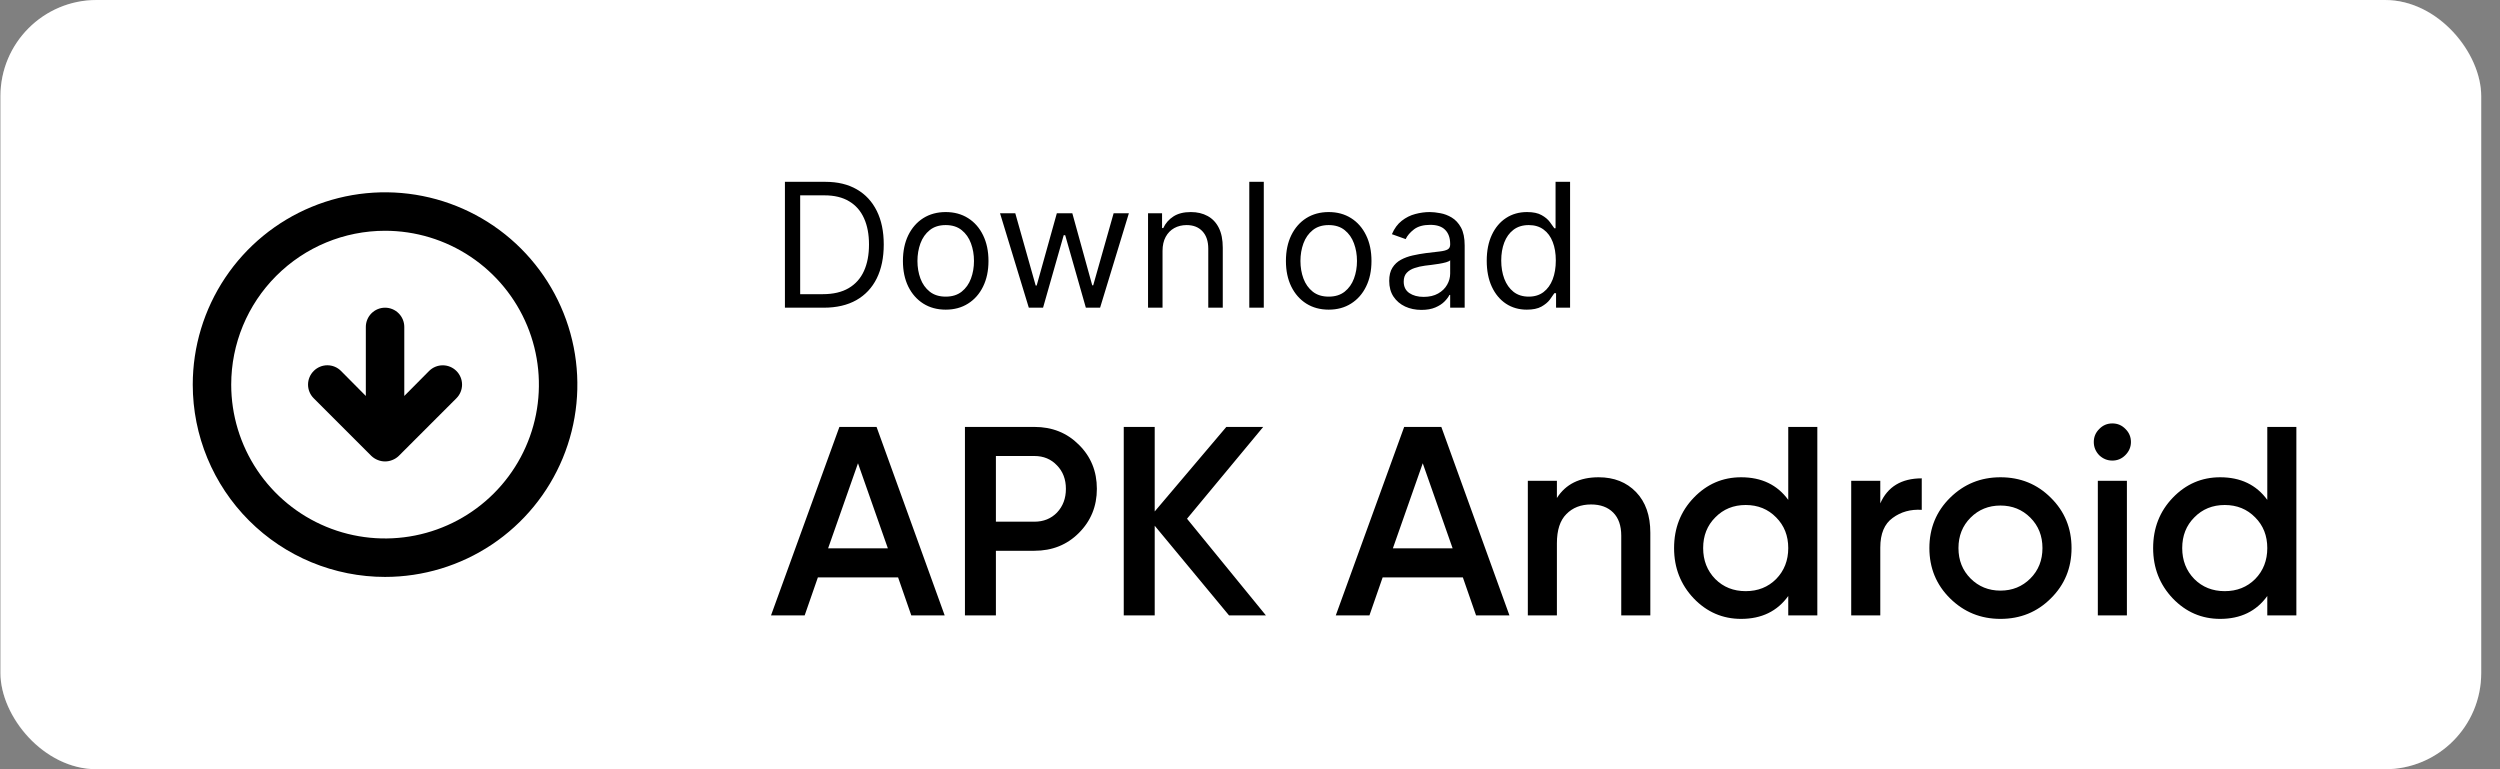 <?xml version="1.0" encoding="UTF-8"?> <svg xmlns="http://www.w3.org/2000/svg" width="130" height="40" viewBox="0 0 130 40" fill="none"><rect x="0" y="0" width="130" height="40" fill="#808080" stroke="none"/><rect x="0.023" width="129" height="40" rx="5" fill="white"></rect><rect x="0.523" y="0.5" width="128" height="39" rx="4.5" stroke="white" stroke-opacity="0.2"></rect><path d="M19.313 23.71C19.409 23.801 19.521 23.872 19.643 23.92C19.887 24.02 20.16 24.02 20.403 23.92C20.526 23.872 20.638 23.801 20.733 23.71L23.733 20.71C23.922 20.522 24.027 20.266 24.027 20C24.027 19.734 23.922 19.478 23.733 19.29C23.545 19.102 23.29 18.996 23.023 18.996C22.757 18.996 22.502 19.102 22.313 19.29L21.023 20.59V17C21.023 16.735 20.918 16.48 20.73 16.293C20.543 16.105 20.289 16 20.023 16C19.758 16 19.504 16.105 19.316 16.293C19.129 16.48 19.023 16.735 19.023 17V20.59L17.733 19.29C17.64 19.196 17.53 19.122 17.408 19.071C17.286 19.02 17.155 18.994 17.023 18.994C16.891 18.994 16.761 19.02 16.639 19.071C16.517 19.122 16.406 19.196 16.313 19.29C16.22 19.383 16.145 19.494 16.095 19.615C16.044 19.737 16.018 19.868 16.018 20C16.018 20.132 16.044 20.263 16.095 20.385C16.145 20.506 16.22 20.617 16.313 20.71L19.313 23.71ZM20.023 30C22.001 30 23.935 29.413 25.579 28.315C27.224 27.216 28.505 25.654 29.262 23.827C30.019 22 30.217 19.989 29.831 18.049C29.445 16.109 28.493 14.328 27.095 12.929C25.696 11.53 23.914 10.578 21.974 10.192C20.035 9.806 18.024 10.004 16.197 10.761C14.369 11.518 12.808 12.8 11.709 14.444C10.61 16.089 10.023 18.022 10.023 20C10.023 22.652 11.077 25.196 12.952 27.071C13.881 28 14.983 28.736 16.197 29.239C17.41 29.741 18.71 30 20.023 30ZM20.023 12C21.606 12 23.152 12.469 24.468 13.348C25.784 14.227 26.809 15.477 27.415 16.939C28.02 18.4 28.178 20.009 27.87 21.561C27.561 23.113 26.799 24.538 25.68 25.657C24.561 26.776 23.136 27.538 21.584 27.846C20.032 28.155 18.424 27.997 16.962 27.391C15.5 26.785 14.251 25.76 13.372 24.445C12.493 23.129 12.023 21.582 12.023 20C12.023 17.878 12.866 15.843 14.367 14.343C15.867 12.843 17.902 12 20.023 12Z" fill="black"></path><path d="M42.836 16H40.816V9.455H42.925C43.56 9.455 44.104 9.586 44.555 9.848C45.007 10.108 45.353 10.482 45.594 10.97C45.835 11.455 45.955 12.037 45.955 12.714C45.955 13.396 45.834 13.983 45.591 14.476C45.348 14.966 44.994 15.343 44.53 15.607C44.065 15.869 43.501 16 42.836 16ZM41.609 15.297H42.785C43.326 15.297 43.775 15.193 44.13 14.984C44.486 14.775 44.751 14.478 44.926 14.092C45.101 13.706 45.188 13.247 45.188 12.714C45.188 12.186 45.102 11.731 44.929 11.35C44.757 10.966 44.499 10.672 44.156 10.468C43.813 10.261 43.386 10.158 42.874 10.158H41.609V15.297ZM49.177 16.102C48.734 16.102 48.345 15.997 48.01 15.786C47.678 15.575 47.418 15.28 47.23 14.901C47.045 14.521 46.952 14.078 46.952 13.571C46.952 13.06 47.045 12.613 47.23 12.232C47.418 11.851 47.678 11.554 48.01 11.343C48.345 11.133 48.734 11.027 49.177 11.027C49.62 11.027 50.008 11.133 50.34 11.343C50.675 11.554 50.935 11.851 51.12 12.232C51.307 12.613 51.401 13.06 51.401 13.571C51.401 14.078 51.307 14.521 51.12 14.901C50.935 15.28 50.675 15.575 50.34 15.786C50.008 15.997 49.62 16.102 49.177 16.102ZM49.177 15.425C49.514 15.425 49.791 15.338 50.008 15.166C50.225 14.993 50.386 14.766 50.49 14.485C50.595 14.204 50.647 13.899 50.647 13.571C50.647 13.243 50.595 12.937 50.49 12.654C50.386 12.37 50.225 12.141 50.008 11.967C49.791 11.792 49.514 11.704 49.177 11.704C48.84 11.704 48.563 11.792 48.346 11.967C48.129 12.141 47.968 12.37 47.863 12.654C47.759 12.937 47.707 13.243 47.707 13.571C47.707 13.899 47.759 14.204 47.863 14.485C47.968 14.766 48.129 14.993 48.346 15.166C48.563 15.338 48.84 15.425 49.177 15.425ZM53.498 16L52.002 11.091H52.795L53.856 14.849H53.907L54.955 11.091H55.761L56.796 14.837H56.847L57.908 11.091H58.701L57.205 16H56.464L55.39 12.229H55.313L54.239 16H53.498ZM60.452 13.047V16H59.698V11.091H60.427V11.858H60.491C60.606 11.609 60.781 11.408 61.015 11.257C61.249 11.104 61.552 11.027 61.923 11.027C62.255 11.027 62.546 11.095 62.795 11.232C63.044 11.366 63.238 11.57 63.377 11.845C63.515 12.118 63.584 12.463 63.584 12.881V16H62.83V12.932C62.83 12.546 62.73 12.246 62.53 12.03C62.33 11.813 62.055 11.704 61.705 11.704C61.465 11.704 61.249 11.757 61.06 11.861C60.872 11.966 60.724 12.118 60.615 12.318C60.507 12.518 60.452 12.761 60.452 13.047ZM65.717 9.455V16H64.963V9.455H65.717ZM69.093 16.102C68.65 16.102 68.261 15.997 67.926 15.786C67.594 15.575 67.334 15.28 67.147 14.901C66.961 14.521 66.868 14.078 66.868 13.571C66.868 13.06 66.961 12.613 67.147 12.232C67.334 11.851 67.594 11.554 67.926 11.343C68.261 11.133 68.65 11.027 69.093 11.027C69.536 11.027 69.924 11.133 70.256 11.343C70.591 11.554 70.851 11.851 71.036 12.232C71.224 12.613 71.317 13.06 71.317 13.571C71.317 14.078 71.224 14.521 71.036 14.901C70.851 15.28 70.591 15.575 70.256 15.786C69.924 15.997 69.536 16.102 69.093 16.102ZM69.093 15.425C69.43 15.425 69.707 15.338 69.924 15.166C70.141 14.993 70.302 14.766 70.406 14.485C70.511 14.204 70.563 13.899 70.563 13.571C70.563 13.243 70.511 12.937 70.406 12.654C70.302 12.37 70.141 12.141 69.924 11.967C69.707 11.792 69.43 11.704 69.093 11.704C68.756 11.704 68.479 11.792 68.262 11.967C68.045 12.141 67.884 12.37 67.779 12.654C67.675 12.937 67.623 13.243 67.623 13.571C67.623 13.899 67.675 14.204 67.779 14.485C67.884 14.766 68.045 14.993 68.262 15.166C68.479 15.338 68.756 15.425 69.093 15.425ZM73.913 16.115C73.602 16.115 73.32 16.056 73.066 15.939C72.813 15.82 72.611 15.648 72.462 15.425C72.313 15.199 72.239 14.926 72.239 14.607C72.239 14.325 72.294 14.097 72.405 13.923C72.516 13.746 72.664 13.607 72.849 13.507C73.034 13.407 73.239 13.332 73.463 13.283C73.689 13.232 73.915 13.192 74.143 13.162C74.442 13.124 74.683 13.095 74.869 13.076C75.056 13.054 75.193 13.019 75.278 12.97C75.365 12.921 75.409 12.836 75.409 12.714V12.689C75.409 12.374 75.323 12.129 75.15 11.954C74.98 11.779 74.721 11.692 74.374 11.692C74.013 11.692 73.731 11.771 73.526 11.928C73.322 12.086 73.178 12.254 73.095 12.433L72.379 12.178C72.507 11.879 72.677 11.647 72.891 11.481C73.106 11.312 73.34 11.195 73.594 11.129C73.849 11.061 74.101 11.027 74.348 11.027C74.506 11.027 74.687 11.046 74.891 11.085C75.098 11.121 75.297 11.196 75.489 11.311C75.683 11.427 75.844 11.6 75.972 11.832C76.099 12.065 76.163 12.376 76.163 12.766V16H75.409V15.335H75.371C75.32 15.442 75.234 15.556 75.115 15.677C74.996 15.799 74.837 15.902 74.639 15.987C74.441 16.072 74.199 16.115 73.913 16.115ZM74.028 15.438C74.327 15.438 74.578 15.379 74.783 15.262C74.989 15.145 75.145 14.993 75.249 14.808C75.356 14.623 75.409 14.428 75.409 14.223V13.533C75.377 13.571 75.307 13.606 75.198 13.638C75.091 13.668 74.968 13.695 74.827 13.718C74.689 13.739 74.553 13.758 74.421 13.776C74.291 13.79 74.186 13.803 74.105 13.814C73.909 13.839 73.726 13.881 73.555 13.939C73.387 13.994 73.251 14.078 73.146 14.191C73.044 14.302 72.993 14.453 72.993 14.645C72.993 14.907 73.09 15.105 73.284 15.239C73.48 15.371 73.728 15.438 74.028 15.438ZM79.394 16.102C78.985 16.102 78.623 15.999 78.31 15.792C77.997 15.584 77.752 15.289 77.575 14.91C77.398 14.529 77.31 14.078 77.31 13.558C77.31 13.043 77.398 12.595 77.575 12.216C77.752 11.837 77.998 11.544 78.313 11.337C78.629 11.13 78.993 11.027 79.406 11.027C79.726 11.027 79.978 11.08 80.164 11.187C80.351 11.291 80.494 11.411 80.592 11.545C80.692 11.677 80.77 11.786 80.826 11.871H80.889V9.455H81.644V16H80.915V15.246H80.826C80.77 15.335 80.691 15.448 80.589 15.585C80.487 15.719 80.341 15.839 80.151 15.946C79.962 16.05 79.709 16.102 79.394 16.102ZM79.496 15.425C79.799 15.425 80.054 15.346 80.263 15.188C80.472 15.028 80.63 14.808 80.739 14.527C80.848 14.243 80.902 13.916 80.902 13.546C80.902 13.179 80.849 12.858 80.742 12.584C80.636 12.306 80.478 12.091 80.269 11.938C80.061 11.782 79.803 11.704 79.496 11.704C79.176 11.704 78.91 11.787 78.697 11.951C78.486 12.113 78.327 12.333 78.221 12.612C78.116 12.889 78.064 13.2 78.064 13.546C78.064 13.895 78.117 14.212 78.224 14.498C78.333 14.781 78.492 15.007 78.703 15.175C78.916 15.342 79.181 15.425 79.496 15.425Z" fill="black"></path><path d="M47.387 32L46.701 30.026H42.529L41.843 32H40.093L43.649 22.2H45.581L49.123 32H47.387ZM43.061 28.514H46.169L44.615 24.09L43.061 28.514ZM53.789 22.2C54.713 22.2 55.483 22.508 56.099 23.124C56.725 23.74 57.037 24.505 57.037 25.42C57.037 26.325 56.725 27.091 56.099 27.716C55.483 28.332 54.713 28.64 53.789 28.64H51.787V32H50.177V22.2H53.789ZM53.789 27.128C54.265 27.128 54.657 26.969 54.965 26.652C55.273 26.325 55.427 25.915 55.427 25.42C55.427 24.925 55.273 24.519 54.965 24.202C54.657 23.875 54.265 23.712 53.789 23.712H51.787V27.128H53.789ZM65.827 32H63.909L60.045 27.338V32H58.435V22.2H60.045V26.596L63.769 22.2H65.687L61.725 26.974L65.827 32ZM76.755 32L76.069 30.026H71.897L71.211 32H69.461L73.017 22.2H74.949L78.491 32H76.755ZM72.429 28.514H75.537L73.983 24.09L72.429 28.514ZM83.129 24.818C83.931 24.818 84.58 25.075 85.075 25.588C85.569 26.101 85.817 26.806 85.817 27.702V32H84.305V27.856C84.305 27.333 84.165 26.932 83.885 26.652C83.605 26.372 83.222 26.232 82.737 26.232C82.204 26.232 81.775 26.4 81.448 26.736C81.122 27.063 80.959 27.567 80.959 28.248V32H79.447V25H80.959V25.896C81.416 25.177 82.139 24.818 83.129 24.818ZM92.989 22.2H94.501V32H92.989V30.992C92.419 31.785 91.603 32.182 90.538 32.182C89.577 32.182 88.756 31.827 88.075 31.118C87.393 30.399 87.052 29.527 87.052 28.5C87.052 27.464 87.393 26.591 88.075 25.882C88.756 25.173 89.577 24.818 90.538 24.818C91.603 24.818 92.419 25.21 92.989 25.994V22.2ZM89.195 30.11C89.615 30.53 90.142 30.74 90.776 30.74C91.411 30.74 91.939 30.53 92.359 30.11C92.778 29.681 92.989 29.144 92.989 28.5C92.989 27.856 92.778 27.324 92.359 26.904C91.939 26.475 91.411 26.26 90.776 26.26C90.142 26.26 89.615 26.475 89.195 26.904C88.775 27.324 88.564 27.856 88.564 28.5C88.564 29.144 88.775 29.681 89.195 30.11ZM97.775 26.176C98.157 25.308 98.876 24.874 99.931 24.874V26.512C99.352 26.475 98.848 26.615 98.419 26.932C97.99 27.24 97.775 27.753 97.775 28.472V32H96.263V25H97.775V26.176ZM104.024 32.182C102.997 32.182 102.125 31.827 101.406 31.118C100.687 30.409 100.328 29.536 100.328 28.5C100.328 27.464 100.687 26.591 101.406 25.882C102.125 25.173 102.997 24.818 104.024 24.818C105.06 24.818 105.933 25.173 106.642 25.882C107.361 26.591 107.72 27.464 107.72 28.5C107.72 29.536 107.361 30.409 106.642 31.118C105.933 31.827 105.06 32.182 104.024 32.182ZM102.47 30.082C102.89 30.502 103.408 30.712 104.024 30.712C104.64 30.712 105.158 30.502 105.578 30.082C105.998 29.662 106.208 29.135 106.208 28.5C106.208 27.865 105.998 27.338 105.578 26.918C105.158 26.498 104.64 26.288 104.024 26.288C103.408 26.288 102.89 26.498 102.47 26.918C102.05 27.338 101.84 27.865 101.84 28.5C101.84 29.135 102.05 29.662 102.47 30.082ZM110.515 23.67C110.328 23.857 110.104 23.95 109.843 23.95C109.582 23.95 109.353 23.857 109.157 23.67C108.97 23.474 108.877 23.245 108.877 22.984C108.877 22.723 108.97 22.499 109.157 22.312C109.344 22.116 109.572 22.018 109.843 22.018C110.114 22.018 110.342 22.116 110.529 22.312C110.716 22.499 110.809 22.723 110.809 22.984C110.809 23.245 110.711 23.474 110.515 23.67ZM109.087 32V25H110.599V32H109.087ZM117.899 22.2H119.411V32H117.899V30.992C117.329 31.785 116.513 32.182 115.449 32.182C114.487 32.182 113.666 31.827 112.985 31.118C112.303 30.399 111.963 29.527 111.963 28.5C111.963 27.464 112.303 26.591 112.985 25.882C113.666 25.173 114.487 24.818 115.449 24.818C116.513 24.818 117.329 25.21 117.899 25.994V22.2ZM114.105 30.11C114.525 30.53 115.052 30.74 115.687 30.74C116.321 30.74 116.849 30.53 117.269 30.11C117.689 29.681 117.899 29.144 117.899 28.5C117.899 27.856 117.689 27.324 117.269 26.904C116.849 26.475 116.321 26.26 115.687 26.26C115.052 26.26 114.525 26.475 114.105 26.904C113.685 27.324 113.475 27.856 113.475 28.5C113.475 29.144 113.685 29.681 114.105 30.11Z" fill="black"></path></svg> 
